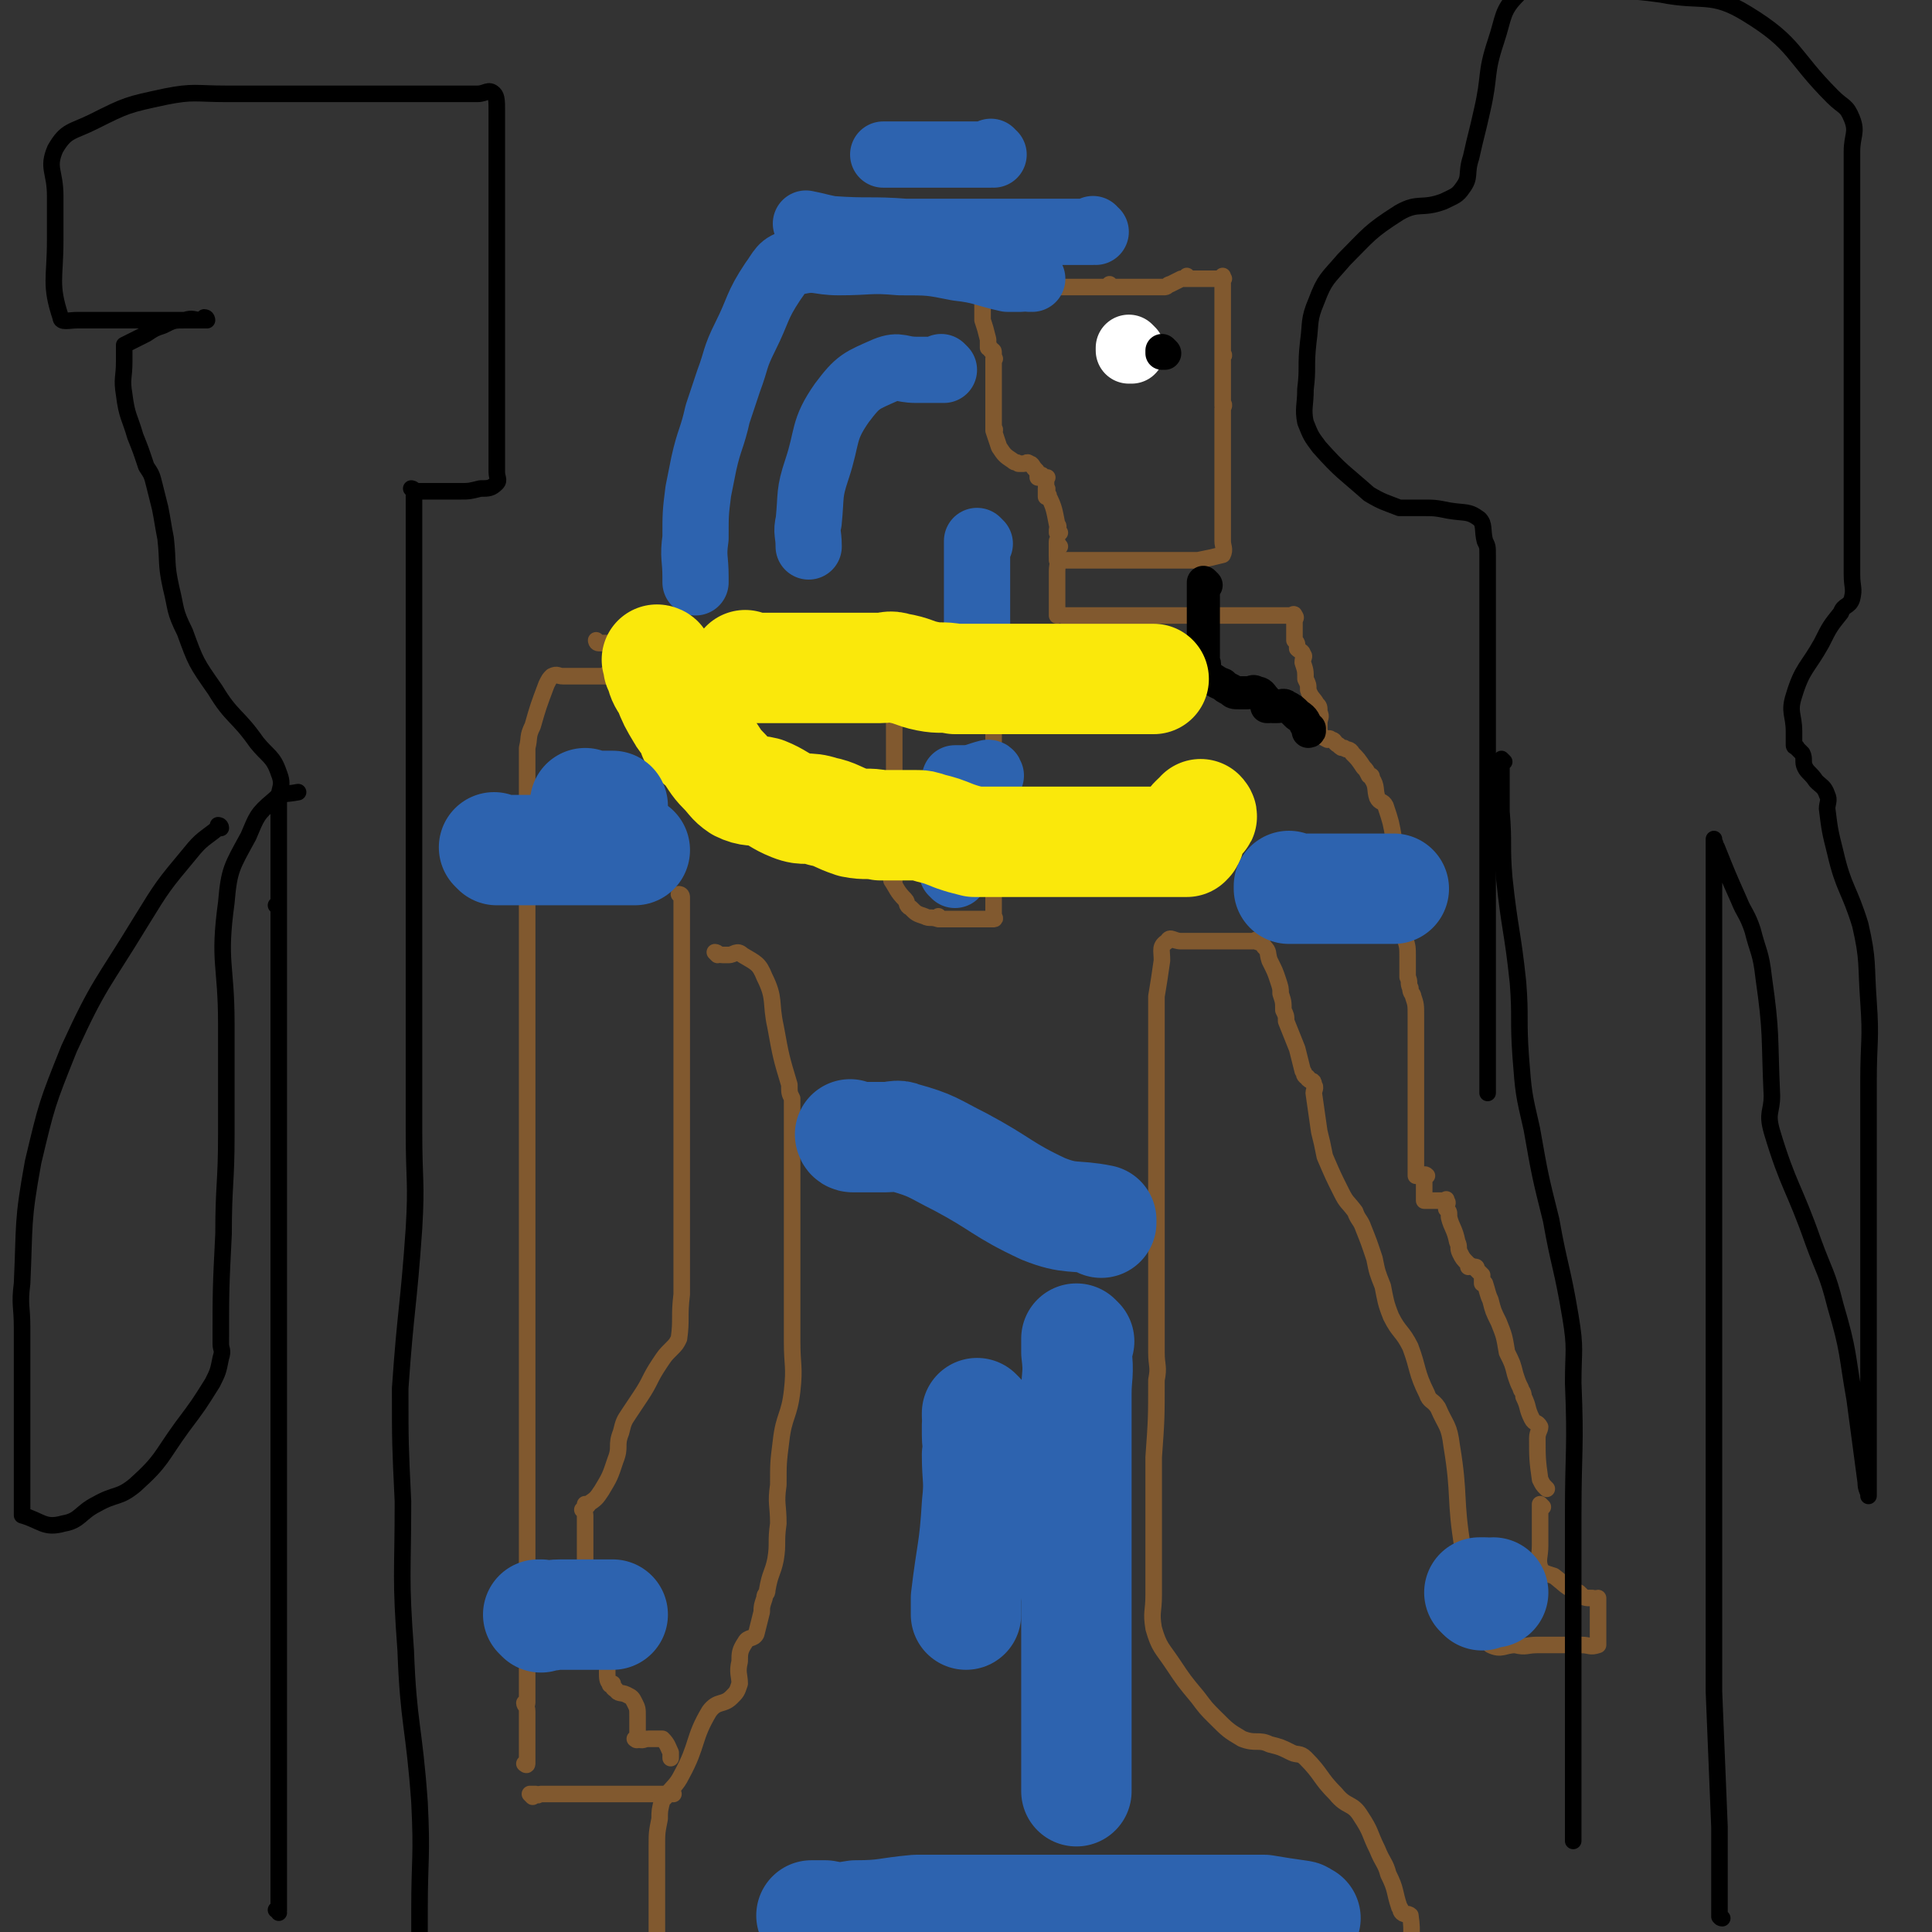 <svg viewBox='0 0 700 700' version='1.1' xmlns='http://www.w3.org/2000/svg' xmlns:xlink='http://www.w3.org/1999/xlink'><rect x="0" y="0" width="700" height="700" fill="#333333" stroke="none"/><g fill='none' stroke='#81592F' stroke-width='6' stroke-linecap='round' stroke-linejoin='round'><path d='M221,245c0,0 -1,-1 -1,-1 0,0 0,0 1,1 0,0 0,0 0,0 0,0 -1,-1 -1,-1 0,0 0,0 1,1 0,0 0,0 0,0 0,0 -1,-1 -1,-1 0,0 0,0 1,1 0,0 0,0 0,0 0,0 -1,-1 -1,-1 0,0 0,0 1,1 0,0 0,0 0,0 0,0 0,-1 -1,-1 0,0 0,1 0,1 -1,0 -1,0 -2,0 -1,0 -1,0 -2,0 -2,0 -2,0 -4,0 -1,0 -1,0 -2,0 -3,0 -3,0 -6,0 -2,0 -2,-1 -4,0 -1,1 -1,1 -2,3 -3,8 -3,8 -5,15 -2,4 -1,4 -2,8 0,8 0,8 0,16 0,4 0,4 0,7 0,3 0,3 0,5 0,5 0,5 0,10 0,3 0,3 0,6 0,3 0,3 0,7 0,3 0,3 0,5 0,4 0,4 0,7 0,0 0,0 0,1 0,1 0,1 0,3 0,1 0,1 0,3 0,1 0,1 0,3 0,3 0,3 0,7 0,8 0,8 0,17 0,7 0,7 0,14 0,13 0,13 0,26 0,10 0,10 0,21 0,4 0,4 0,9 0,0 0,0 0,0 0,4 0,4 0,9 0,2 0,2 0,4 0,2 0,2 0,4 0,4 0,4 0,8 0,7 0,7 0,14 0,3 0,3 0,6 0,2 0,2 0,5 0,3 0,3 0,6 0,7 0,7 0,14 0,6 0,6 0,11 0,11 0,11 0,21 0,2 0,2 0,4 0,2 0,2 0,4 0,9 0,9 0,18 0,6 0,6 0,13 0,5 0,5 0,10 0,2 0,2 0,3 0,1 0,1 0,2 0,1 0,1 0,1 0,0 0,0 0,0 0,1 0,1 0,1 0,2 0,2 0,3 0,3 0,3 0,6 0,4 0,4 0,8 0,1 0,1 0,3 0,1 0,1 0,1 0,0 0,0 0,0 0,1 -1,0 -1,0 0,0 0,0 1,0 0,0 0,0 0,0 0,1 -1,0 -1,0 0,0 0,0 1,0 0,0 0,0 0,0 0,1 -1,0 -1,0 0,1 1,1 1,3 0,1 0,1 0,2 0,3 0,3 0,6 0,4 0,4 0,8 0,2 0,2 0,3 0,0 0,0 0,0 0,1 -1,0 -1,0 0,0 0,0 1,0 0,0 0,0 0,0 '/><path d='M247,325c0,0 -1,-1 -1,-1 0,0 0,0 1,1 0,0 0,0 0,0 0,0 -1,-1 -1,-1 0,0 0,0 1,1 0,0 0,0 0,0 0,0 -1,-1 -1,-1 0,0 0,0 1,1 0,0 0,0 0,0 0,0 -1,-1 -1,-1 0,0 0,0 1,1 0,0 0,0 0,0 0,0 -1,-1 -1,-1 0,0 1,0 1,1 0,1 0,2 0,3 0,4 0,4 0,8 0,5 0,5 0,10 0,7 0,7 0,13 0,5 0,5 0,10 0,2 0,2 0,4 0,7 0,7 0,14 0,14 0,14 0,29 0,2 0,2 0,4 0,1 0,1 0,1 0,2 0,2 0,4 0,5 0,5 0,9 0,9 0,9 0,19 0,8 0,8 0,16 -1,8 0,9 -1,16 -1,2 -1,2 -3,4 -2,2 -2,2 -4,5 -4,6 -3,6 -7,12 -2,3 -2,3 -4,6 -2,3 -2,3 -3,7 -2,5 0,5 -2,10 -2,6 -2,6 -5,11 -2,3 -2,3 -5,5 0,1 0,0 -1,0 0,0 0,0 0,0 0,1 0,1 0,2 0,0 0,0 0,0 0,0 0,0 0,0 0,1 -1,0 -1,0 0,0 1,1 1,2 0,0 0,0 0,0 0,3 0,3 0,6 0,2 0,2 0,5 0,4 0,4 0,9 0,3 -1,3 0,7 0,7 0,7 2,14 1,5 1,5 3,10 1,2 2,2 3,3 0,1 0,2 0,3 0,2 0,3 1,4 0,1 0,0 1,0 0,1 0,2 1,2 1,2 2,1 4,2 2,1 2,1 3,3 1,2 1,2 1,5 0,4 0,4 0,8 0,0 0,0 0,0 0,0 0,0 0,0 0,1 -1,0 -1,0 0,0 0,0 1,0 2,1 2,0 4,0 1,0 1,0 2,0 1,0 2,0 3,0 2,2 2,3 3,5 0,1 0,1 0,2 '/><path d='M193,651c0,0 -1,-1 -1,-1 0,0 0,0 1,0 0,0 0,0 0,0 0,1 -1,0 -1,0 0,0 0,0 1,0 0,0 0,0 0,0 0,1 -1,0 -1,0 0,0 0,0 1,0 0,0 0,0 0,0 0,1 -1,0 -1,0 0,0 0,0 1,0 0,0 0,0 0,0 0,1 -1,0 -1,0 0,0 1,0 2,0 1,1 1,0 2,0 3,0 3,0 7,0 8,0 8,0 16,0 5,0 5,0 9,0 3,0 3,0 6,0 3,0 3,0 5,0 1,0 1,0 2,0 0,0 0,0 0,0 0,0 0,0 1,0 0,0 0,0 1,0 0,0 0,0 1,0 0,0 0,0 0,0 0,0 0,0 0,0 '/><path d='M260,346c0,0 -1,-1 -1,-1 0,0 0,0 1,1 0,0 0,0 0,0 0,0 -1,-1 -1,-1 0,0 0,0 1,1 0,0 0,0 0,0 0,0 -1,-1 -1,-1 0,0 0,0 1,1 0,0 0,0 0,0 0,0 -1,-1 -1,-1 0,0 0,0 1,1 0,0 0,0 0,0 0,0 -1,-1 -1,-1 1,0 1,1 3,1 1,0 1,0 2,0 2,0 3,-2 5,0 5,3 6,3 8,8 4,8 2,9 4,18 2,11 2,11 5,21 0,3 0,3 1,5 0,0 0,0 0,0 0,4 0,4 0,9 0,1 0,1 0,3 0,2 0,2 0,4 0,4 0,4 0,8 0,4 0,4 0,9 0,5 0,5 0,10 0,4 0,4 0,7 0,0 0,0 0,1 0,1 0,1 0,3 0,2 0,2 0,4 0,4 0,4 0,7 0,5 0,5 0,9 0,3 0,3 0,6 0,1 0,1 0,2 0,3 0,3 0,6 0,9 1,9 0,18 -1,9 -3,9 -4,18 -1,8 -1,8 -1,16 -1,7 0,7 0,14 -1,7 0,7 -1,13 -1,5 -2,5 -3,11 0,2 -1,1 -1,3 -1,3 -1,3 -1,5 -1,4 -1,4 -2,8 -1,2 -3,1 -4,3 -2,3 -2,4 -2,7 -1,4 0,5 0,8 -1,3 -1,3 -3,5 -3,3 -5,1 -8,5 -6,10 -4,12 -10,23 -2,4 -3,4 -6,8 0,1 -1,0 -1,1 -1,4 -1,4 -1,7 -1,5 -1,5 -1,10 0,1 0,1 0,1 0,14 0,14 0,28 0,11 0,11 0,23 0,3 0,3 0,6 '/><path d='M217,233c0,0 -1,-1 -1,-1 0,0 0,0 1,1 0,0 0,0 0,0 0,0 -1,-1 -1,-1 0,0 0,0 1,1 0,0 0,0 0,0 0,0 -1,-1 -1,-1 0,0 0,1 1,1 0,0 0,0 1,0 1,0 1,0 2,0 3,0 3,0 5,0 3,0 3,0 5,0 4,0 4,0 8,0 6,0 6,0 12,0 6,0 6,0 13,0 4,0 4,0 9,0 4,0 4,0 9,0 5,0 5,0 9,0 3,0 3,0 5,0 3,0 3,0 6,0 0,0 0,0 1,0 0,0 0,0 0,0 0,0 -1,-1 -1,-1 0,0 0,0 1,1 0,0 0,0 0,0 0,0 -1,-1 -1,-1 0,0 0,0 1,1 0,0 0,0 0,0 0,0 -1,-1 -1,-1 0,0 0,0 1,1 0,0 0,0 0,0 0,0 -1,-1 -1,-1 0,0 0,0 1,1 0,0 0,0 0,0 0,0 -1,-1 -1,-1 0,0 0,0 1,1 0,0 0,0 0,0 '/><path d='M302,228c0,0 -1,-1 -1,-1 0,0 0,0 1,1 0,0 0,0 0,0 0,0 -1,-1 -1,-1 0,0 0,0 1,1 0,0 0,0 0,0 0,0 -1,-1 -1,-1 0,0 0,0 1,1 0,0 0,0 0,0 0,0 -1,-1 -1,-1 1,0 2,1 4,1 2,0 2,0 4,0 2,0 2,0 5,0 3,0 3,0 7,0 1,0 1,0 2,0 0,0 0,0 1,0 0,0 0,0 0,0 0,0 -1,-1 -1,-1 0,0 0,0 1,1 0,0 0,0 0,0 0,0 -1,-1 -1,-1 0,0 0,0 1,1 0,0 0,0 0,0 0,0 -1,-1 -1,-1 0,0 0,0 1,1 0,0 0,0 0,0 0,0 -1,-1 -1,-1 0,0 0,0 1,1 0,0 0,0 0,0 0,0 -1,-1 -1,-1 0,0 1,0 1,1 0,3 0,3 0,6 0,4 0,4 0,7 0,6 0,6 0,12 0,10 0,10 0,19 0,6 0,6 0,12 0,4 0,4 0,7 0,4 0,4 0,8 0,3 0,3 0,6 0,2 0,2 0,3 0,0 0,0 0,1 0,0 0,0 0,1 0,0 0,0 0,1 0,0 0,0 0,1 0,0 0,0 0,0 0,0 -1,-1 -1,-1 0,0 0,0 1,1 0,0 0,0 0,1 0,1 0,1 0,2 0,2 0,2 0,3 0,1 0,1 0,2 0,0 0,0 0,0 0,0 -1,-1 -1,-1 2,3 2,4 5,7 1,1 0,2 2,3 2,2 2,2 5,3 2,1 2,0 5,1 0,0 0,0 1,0 0,0 0,0 0,0 0,0 -1,-1 -1,-1 0,0 0,0 1,1 0,0 0,0 0,0 0,0 -1,-1 -1,-1 0,0 0,0 1,1 0,0 0,0 0,0 0,0 0,0 0,0 1,0 1,0 2,0 1,0 1,0 3,0 1,0 1,0 2,0 3,0 3,0 6,0 2,0 2,0 4,0 1,0 1,0 2,0 0,0 0,0 0,0 0,0 0,0 0,0 1,0 0,-1 0,-1 0,0 0,0 0,1 0,0 0,0 0,0 1,0 0,-1 0,-1 0,0 0,0 0,1 0,0 0,0 0,0 1,0 0,-1 0,-1 0,0 0,0 0,1 0,0 0,0 0,0 0,-2 0,-2 0,-4 0,-3 0,-3 0,-7 0,-3 0,-3 0,-7 0,-7 0,-7 0,-13 0,-6 0,-6 0,-12 0,-4 0,-4 0,-7 0,-5 0,-5 0,-11 0,-2 0,-2 0,-5 0,-5 0,-5 0,-11 0,-3 0,-3 0,-6 0,-2 0,-2 0,-5 0,-5 0,-5 0,-9 0,-5 0,-5 0,-10 0,-2 0,-2 0,-3 0,-2 0,-2 0,-4 0,-3 0,-3 0,-6 0,-6 0,-6 0,-12 0,-3 0,-3 0,-6 0,0 0,0 0,-1 0,0 0,0 0,0 0,-1 0,-1 0,-1 0,0 0,0 0,0 1,0 0,-1 0,-1 0,0 0,1 0,1 0,0 0,0 0,0 1,0 0,-1 0,-1 0,0 0,1 0,1 0,0 0,0 0,0 1,0 0,-1 0,-1 0,0 0,1 0,1 0,0 0,0 0,0 1,0 0,-1 0,-1 0,0 0,1 0,1 0,0 0,0 0,0 1,0 0,-1 0,-1 0,0 0,1 0,1 0,0 0,0 0,0 1,0 0,-1 0,-1 0,0 0,1 0,1 0,0 0,0 0,0 1,0 0,-1 0,-1 0,0 0,1 0,1 0,0 0,0 0,0 1,0 0,-1 0,-1 0,0 0,1 0,1 0,0 0,0 0,0 1,0 0,-1 0,-1 0,0 0,1 0,1 0,0 0,0 0,0 1,0 0,-1 0,-1 0,0 0,1 0,1 0,0 0,0 0,0 1,0 0,-1 0,-1 0,0 0,1 0,1 0,0 0,0 0,0 1,0 0,-1 0,-1 0,0 0,1 0,1 0,0 0,0 0,0 1,0 0,-1 0,-1 0,0 0,1 0,1 0,0 0,0 0,0 1,0 0,-1 0,-1 0,0 0,1 0,1 0,0 0,0 0,0 1,0 0,-1 0,-1 0,0 0,1 0,1 '/><path d='M384,193c0,0 -1,-1 -1,-1 0,0 0,1 0,1 0,0 0,0 0,0 1,0 0,-1 0,-1 0,0 0,1 0,1 0,0 0,0 0,0 1,0 0,-1 0,-1 0,0 0,1 0,1 0,0 0,0 0,0 1,0 0,-1 0,-1 0,0 0,1 0,1 0,0 0,0 0,0 1,0 0,-1 0,-1 0,0 0,1 0,1 0,0 0,0 0,0 1,0 0,-1 0,-1 0,0 0,1 0,1 0,0 0,0 0,0 1,0 0,0 0,-1 0,-1 1,-1 0,-2 -1,-5 -1,-6 -3,-10 0,-1 0,0 -1,0 0,0 0,0 0,0 0,-1 0,-1 0,-2 0,0 0,0 0,0 1,0 0,-1 0,-1 0,0 0,1 0,1 1,-1 0,-1 0,-2 0,-1 0,-1 0,-3 0,0 1,0 0,0 0,0 0,0 -1,0 0,0 0,0 0,0 0,0 0,0 -1,0 0,0 0,0 0,0 1,0 1,-1 0,-1 0,0 -1,1 -1,1 0,0 0,0 0,0 0,-2 0,-2 -1,-3 0,0 0,0 0,0 -1,-1 -1,-2 -2,-2 -1,-1 -1,0 -2,0 -1,0 -1,0 -2,0 -1,-1 -1,0 -2,-1 -3,-2 -3,-2 -5,-5 -1,-3 -1,-3 -2,-6 0,0 0,0 0,0 1,0 0,-1 0,-1 0,0 0,1 0,1 0,0 0,0 0,0 1,0 0,-1 0,-1 0,0 0,1 0,1 0,0 0,0 0,0 1,0 0,-1 0,-1 0,0 0,1 0,1 1,0 0,-1 0,-1 0,-1 0,-1 0,-3 0,-3 0,-3 0,-5 0,-2 0,-2 0,-4 0,-4 0,-4 0,-8 0,-2 0,-2 0,-4 0,-1 0,-1 0,-1 0,0 0,0 0,0 1,0 0,0 0,-1 0,0 0,0 0,-1 0,-1 0,-1 -1,-1 0,-1 0,-1 -1,-1 0,-1 0,-2 0,-3 -1,-4 -1,-4 -2,-7 0,-2 0,-2 0,-3 0,-4 0,-4 0,-7 0,-1 0,-1 0,-2 0,0 0,0 0,0 1,0 0,-1 0,-1 0,0 0,1 0,1 0,0 0,0 0,0 1,0 0,-1 0,-1 0,0 0,1 0,1 0,0 0,0 0,0 1,0 0,-1 0,-1 0,0 0,1 0,1 0,0 0,0 0,0 1,0 0,-1 0,-1 0,0 0,1 0,1 0,0 0,0 0,0 1,0 0,-1 0,-1 0,0 1,1 1,1 2,0 2,0 4,0 3,0 3,0 5,0 1,0 1,0 2,0 1,0 1,0 1,0 0,0 0,0 0,0 1,0 0,-1 0,-1 0,0 0,1 0,1 0,0 0,0 0,0 1,0 0,-1 0,-1 0,0 0,1 0,1 0,0 0,0 0,0 1,0 0,-1 0,-1 0,0 0,1 0,1 0,0 0,0 0,0 1,0 0,-1 0,-1 0,0 0,1 0,1 0,0 0,0 0,0 1,0 0,-1 0,-1 0,0 0,1 0,1 1,0 1,0 2,0 0,0 0,0 1,0 1,0 1,0 3,0 2,0 2,0 4,0 2,0 2,0 3,0 1,0 1,0 1,0 3,0 3,0 5,0 1,0 1,0 1,0 4,0 4,0 7,0 3,0 3,0 6,0 0,0 0,0 0,0 0,0 0,0 0,0 1,0 0,-1 0,-1 0,0 0,1 0,1 1,0 1,0 1,0 1,0 1,0 2,0 1,0 1,0 3,0 3,0 3,0 6,0 4,0 4,0 8,0 1,0 1,-1 2,-1 2,-1 2,-1 4,-2 1,0 1,0 1,0 1,0 1,0 1,0 0,0 0,0 0,0 1,0 0,0 0,-1 0,0 0,1 0,1 0,0 0,0 0,0 1,0 0,0 0,-1 0,0 0,1 0,1 0,0 0,0 0,0 1,0 0,0 0,-1 0,0 0,1 0,1 2,0 2,0 4,0 1,0 1,0 1,0 2,0 2,0 4,0 2,0 2,0 4,0 0,0 0,0 0,0 0,0 0,0 0,0 1,0 0,0 0,-1 0,0 0,1 0,1 0,0 0,0 0,0 1,0 0,0 0,-1 0,0 0,1 0,1 0,0 0,0 0,0 0,1 0,1 0,1 0,2 0,2 0,4 0,3 0,3 0,7 0,5 0,5 0,10 0,3 0,3 0,5 0,1 0,1 0,1 0,0 0,0 0,0 1,0 0,-1 0,-1 0,0 0,1 0,1 0,0 0,0 0,0 1,0 0,-1 0,-1 0,0 0,1 0,1 0,0 0,0 0,0 1,0 0,-1 0,-1 0,0 0,1 0,1 0,0 0,0 0,0 1,0 0,-1 0,-1 0,0 0,1 0,1 0,0 0,0 0,0 1,0 0,-1 0,-1 0,0 0,1 0,1 0,0 0,0 0,0 0,0 0,0 0,1 0,0 0,0 0,1 0,0 0,0 0,1 0,1 0,1 0,2 0,1 0,1 0,2 0,1 0,1 0,3 0,0 0,0 0,0 0,0 0,0 0,1 0,1 0,1 0,2 0,1 0,1 0,2 0,1 0,1 0,2 0,0 0,0 0,1 0,0 0,0 0,0 1,0 0,-1 0,-1 0,0 0,1 0,1 0,0 0,0 0,0 1,0 0,-1 0,-1 0,0 0,1 0,1 0,0 0,0 0,0 1,0 0,-1 0,-1 0,0 0,1 0,1 0,0 0,0 0,0 1,0 0,-1 0,-1 0,0 0,1 0,1 0,0 0,0 0,0 1,0 0,-1 0,-1 0,0 0,0 0,1 1,0 0,0 0,1 0,0 0,0 0,1 0,2 0,2 0,4 0,3 0,3 0,7 0,1 0,1 0,2 0,1 0,1 0,2 0,6 0,6 0,13 0,4 0,4 0,8 0,4 0,4 0,7 0,2 0,2 0,4 0,2 1,3 0,5 0,0 0,0 0,0 -4,1 -4,1 -9,2 -1,0 -1,0 -3,0 -2,0 -2,0 -5,0 -3,0 -3,0 -6,0 -2,0 -2,0 -4,0 -3,0 -3,0 -6,0 -6,0 -6,0 -11,0 -5,0 -5,0 -10,0 -2,0 -2,0 -4,0 -1,0 -1,0 -2,0 0,-2 0,-3 0,-6 0,0 0,0 0,-1 '/><path d='M384,198c0,0 -1,-1 -1,-1 0,0 0,1 0,1 0,0 0,0 0,0 1,0 0,-1 0,-1 0,0 0,1 0,1 0,0 0,0 0,0 1,0 0,-1 0,-1 0,0 0,1 0,1 0,0 0,0 0,0 1,0 0,-1 0,-1 0,0 0,1 0,1 0,0 0,0 0,0 1,0 0,-1 0,-1 0,0 0,1 0,1 0,0 0,0 0,0 1,0 0,-1 0,-1 0,1 0,2 0,4 1,3 0,3 0,6 0,2 0,2 0,4 0,0 0,0 0,0 0,0 0,0 0,0 0,0 0,0 0,1 0,2 0,2 0,3 0,2 0,2 0,3 0,2 0,2 0,4 0,0 0,0 0,1 0,0 0,0 0,0 1,0 0,-1 0,-1 0,0 0,0 0,1 0,0 0,0 0,0 1,0 0,-1 0,-1 0,0 0,0 0,1 0,0 0,0 0,0 1,0 0,-1 0,-1 0,0 0,0 0,1 0,0 0,0 0,0 1,0 0,-1 0,-1 0,0 0,0 0,1 0,0 0,0 0,0 1,0 0,-1 0,-1 0,0 1,0 2,1 0,0 0,0 0,0 1,0 1,0 2,0 0,0 0,0 0,0 0,0 0,0 0,0 1,0 1,0 2,0 0,0 0,0 0,0 0,0 0,0 0,0 1,0 1,0 2,0 1,0 1,0 2,0 1,0 1,0 2,0 3,0 3,0 6,0 7,0 7,0 15,0 3,0 3,0 6,0 1,0 1,0 2,0 0,0 0,0 0,0 3,0 3,0 5,0 1,0 1,0 2,0 1,0 1,0 2,0 0,0 0,0 0,0 1,0 1,0 2,0 1,0 1,0 2,0 1,0 1,0 2,0 2,0 2,0 5,0 2,0 2,0 4,0 3,0 3,0 6,0 2,0 2,0 4,0 1,0 1,0 2,0 2,0 2,0 3,0 1,0 1,0 3,0 1,0 1,0 2,0 0,0 1,-1 1,0 1,1 0,1 0,2 0,4 0,4 0,7 1,1 1,1 1,3 1,1 2,1 2,2 1,1 0,1 0,3 1,3 1,3 1,6 1,2 1,2 1,4 1,3 2,3 3,5 1,1 1,1 1,3 1,2 0,2 0,4 0,2 0,2 0,3 1,2 1,2 3,3 0,0 1,-1 1,0 2,0 1,1 3,2 1,1 1,1 2,1 1,1 2,0 3,2 2,2 2,2 4,5 1,1 1,1 2,3 1,0 1,0 1,1 2,3 1,4 2,7 1,2 2,1 3,3 2,6 2,6 3,12 1,7 1,7 2,13 0,5 1,5 1,10 1,4 1,4 1,8 0,2 0,2 0,5 0,0 0,0 0,0 1,3 1,3 1,7 0,0 0,1 0,1 0,0 0,-1 0,0 0,1 0,2 0,4 0,1 0,1 0,2 1,2 0,2 1,4 0,2 1,2 1,3 1,3 1,3 1,7 0,1 0,1 0,2 0,4 0,4 0,9 0,4 0,4 0,9 0,1 0,1 0,2 0,0 0,0 0,0 0,0 0,0 0,1 0,1 0,1 0,2 0,2 0,2 0,3 0,2 0,2 0,3 0,8 0,8 0,16 0,4 0,4 0,9 0,1 0,1 0,2 0,0 0,0 0,0 1,0 1,0 2,0 1,0 1,-1 2,0 0,0 -1,0 -1,1 0,4 0,4 0,8 0,0 0,0 0,0 0,0 0,0 0,0 1,0 1,0 1,0 0,0 0,0 0,0 1,0 1,0 1,0 0,0 0,0 0,0 1,0 1,0 1,0 1,0 1,0 2,0 0,0 0,0 1,0 1,0 1,0 2,0 0,0 0,-1 0,0 1,1 0,1 0,3 0,0 0,0 0,0 1,1 1,1 1,2 0,0 0,0 0,1 1,4 2,4 3,9 1,2 0,2 1,4 1,2 1,2 3,4 0,0 0,0 0,1 1,0 1,-1 1,0 1,0 1,0 1,0 1,0 1,0 1,1 1,1 1,1 2,2 0,0 0,0 0,1 0,0 0,0 0,0 0,1 0,1 0,2 0,0 1,0 1,0 1,3 1,4 2,6 1,4 1,4 3,8 2,5 2,5 3,11 2,4 2,4 3,8 1,3 1,3 2,5 0,1 1,1 1,3 2,4 1,4 3,8 1,2 2,1 3,3 0,1 -1,2 -1,4 0,7 0,8 1,15 1,2 1,2 2,3 0,0 0,0 0,0 1,1 0,0 0,0 0,0 0,0 0,0 0,0 0,0 0,0 1,1 0,0 0,0 0,0 0,0 0,0 0,0 0,0 0,0 1,1 0,0 0,0 0,0 0,0 0,0 0,0 0,0 0,0 1,1 0,0 0,0 0,0 0,0 0,0 0,0 0,0 0,0 '/><path d='M559,546c0,0 -1,-1 -1,-1 0,0 0,0 0,0 0,0 0,0 0,0 1,1 0,0 0,0 0,0 0,0 0,0 0,0 0,0 0,0 1,1 0,0 0,0 0,0 0,0 0,0 0,2 0,2 0,3 0,2 0,2 0,5 0,3 0,3 0,7 0,4 -1,5 0,8 1,2 2,2 5,3 4,3 4,4 9,6 2,2 2,2 5,2 1,1 1,0 2,0 0,0 0,0 0,0 0,2 0,2 0,4 0,1 0,1 0,2 0,3 0,3 0,5 0,2 0,2 0,4 0,1 0,1 0,1 0,1 0,1 0,1 -3,1 -3,0 -6,0 -5,0 -5,0 -9,0 -3,0 -3,0 -7,0 -4,0 -4,1 -8,0 -4,0 -5,2 -9,0 -3,-3 -2,-5 -4,-9 -4,-13 -4,-13 -6,-26 -3,-18 -1,-19 -4,-37 -1,-8 -2,-7 -5,-14 -2,-3 -3,-2 -4,-5 -4,-8 -3,-9 -6,-17 -3,-6 -4,-5 -7,-11 -2,-5 -2,-6 -3,-11 -2,-5 -2,-5 -3,-10 -2,-6 -2,-6 -4,-11 -1,-3 -2,-3 -3,-6 -3,-4 -3,-3 -5,-7 -3,-6 -3,-6 -6,-13 -1,-5 -1,-5 -2,-9 -1,-7 -1,-7 -2,-14 0,-1 1,-2 0,-3 0,-2 -1,-1 -2,-2 0,-1 -1,-1 -1,-1 -1,-1 0,-1 -1,-2 -1,-4 -1,-4 -2,-8 -2,-5 -2,-5 -4,-10 0,-2 0,-2 -1,-4 0,-3 0,-3 -1,-6 0,-2 0,-2 -1,-5 -1,-3 -1,-3 -3,-7 -1,-3 0,-3 -2,-5 -1,-2 -1,-1 -3,-2 0,-1 0,0 -1,0 0,0 0,0 0,0 -1,0 -1,0 -2,0 0,0 0,0 0,0 0,0 -1,0 -1,0 -1,0 -1,0 -2,0 -3,0 -3,0 -5,0 -3,0 -3,0 -7,0 -2,0 -2,0 -4,0 -2,0 -2,0 -5,0 -3,0 -4,-2 -5,0 -3,2 -2,3 -2,7 -1,7 -1,7 -2,13 0,8 0,8 0,16 0,9 0,9 0,17 0,8 0,8 0,16 0,4 0,4 0,8 0,8 0,8 0,16 0,2 0,2 0,5 0,1 0,1 0,2 0,2 0,2 0,4 0,13 0,13 0,25 0,10 0,10 0,20 0,5 1,5 0,10 0,14 0,14 -1,28 0,10 0,10 0,20 0,2 0,2 0,4 0,6 0,6 0,11 0,5 0,5 0,10 0,2 0,2 0,5 0,6 -1,6 0,12 2,7 3,7 7,13 4,6 4,6 9,12 3,4 3,4 6,7 5,5 5,5 10,8 5,2 6,0 10,2 4,1 4,1 8,3 2,1 3,0 5,2 6,6 5,7 11,13 4,5 6,3 9,8 4,6 3,6 6,12 2,5 3,5 4,9 3,6 2,6 4,12 1,1 0,1 1,2 1,1 2,0 3,1 1,7 0,7 0,15 1,6 1,6 2,12 '/></g>
<g fill='none' stroke='#2D63AF' stroke-width='24' stroke-linecap='round' stroke-linejoin='round'><path d='M374,101c0,0 -1,0 -1,-1 0,0 0,1 0,1 0,0 0,0 0,0 1,0 0,0 0,-1 0,0 0,1 0,1 0,0 0,0 0,0 1,0 0,0 0,-1 0,0 0,1 0,1 0,0 0,0 0,0 1,0 1,-1 0,-1 -1,0 -2,1 -3,1 -3,0 -3,0 -5,0 -9,-2 -9,-3 -18,-4 -10,-2 -10,-2 -21,-2 -11,-1 -11,0 -22,0 -8,0 -8,-2 -16,0 -5,1 -5,3 -8,7 -6,9 -5,10 -10,20 -4,8 -3,8 -6,16 -2,6 -2,6 -4,12 -2,9 -3,9 -5,18 -1,5 -1,5 -2,10 -1,8 -1,8 -1,17 -1,7 0,7 0,14 0,1 0,1 0,2 '/><path d='M342,134c0,0 -1,-1 -1,-1 0,0 0,1 1,1 0,0 0,0 0,0 0,0 -1,-1 -1,-1 0,0 1,1 1,1 -1,0 -2,0 -3,0 -2,0 -2,0 -4,0 -2,0 -2,0 -3,0 -6,0 -6,-2 -11,0 -9,4 -10,4 -16,12 -7,10 -5,12 -9,24 -3,9 -2,9 -3,19 -1,4 0,4 0,9 '/><path d='M355,197c0,0 -1,-1 -1,-1 0,0 0,1 0,1 0,0 0,0 0,0 1,0 0,-1 0,-1 0,0 0,1 0,1 0,0 0,0 0,0 1,0 0,-1 0,-1 0,0 0,1 0,1 0,0 0,0 0,0 0,1 0,1 0,3 0,2 0,2 0,4 0,8 0,8 0,17 0,6 0,6 0,12 '/><path d='M359,281c0,0 -1,-1 -1,-1 0,0 0,0 0,1 0,0 0,0 0,0 1,0 0,-1 0,-1 0,0 0,0 0,1 0,0 0,0 0,0 1,0 1,-1 0,-1 -4,1 -5,2 -9,2 -2,0 -2,0 -3,0 '/><path d='M346,317c0,0 -1,-1 -1,-1 0,0 0,0 1,1 0,0 0,0 0,0 0,0 -1,-1 -1,-1 0,0 0,0 1,1 0,0 0,0 0,0 0,0 -1,-1 -1,-1 0,0 0,0 1,1 '/><path d='M397,84c0,0 -1,0 -1,-1 0,0 0,1 0,1 0,0 0,0 0,0 1,0 0,0 0,-1 0,0 0,1 0,1 0,0 0,0 0,0 1,0 0,0 0,-1 0,0 0,1 0,1 0,0 0,0 0,0 1,0 0,0 0,-1 0,0 0,1 0,1 0,0 0,0 0,0 1,0 0,0 0,-1 0,0 0,1 0,1 0,0 0,0 0,0 1,0 0,0 0,-1 0,0 1,1 0,1 0,0 0,0 -1,0 -2,0 -2,0 -3,0 -3,0 -3,0 -5,0 -6,0 -6,0 -11,0 -8,0 -8,0 -16,0 -5,0 -5,0 -11,0 -10,0 -10,0 -21,0 -13,-1 -13,0 -27,-1 -5,-1 -4,-1 -9,-2 '/><path d='M360,56c0,0 -1,0 -1,-1 0,0 0,1 0,1 0,0 0,0 0,0 1,0 0,0 0,-1 0,0 0,1 0,1 0,0 0,0 0,0 -2,0 -2,0 -4,0 -6,0 -6,0 -12,0 -4,0 -4,0 -7,0 -8,0 -8,0 -16,0 '/></g>
<g fill='none' stroke='#FFFFFF' stroke-width='24' stroke-linecap='round' stroke-linejoin='round'><path d='M410,127c0,0 -1,-1 -1,-1 0,0 0,1 0,1 0,0 0,0 0,0 1,0 0,-1 0,-1 0,0 0,1 0,1 0,0 0,0 0,0 '/></g>
<g fill='none' stroke='#000000' stroke-width='12' stroke-linecap='round' stroke-linejoin='round'><path d='M422,128c0,0 -1,-1 -1,-1 0,0 0,1 0,1 0,0 0,0 0,0 1,0 0,-1 0,-1 0,0 0,1 0,1 0,0 0,0 0,0 '/><path d='M437,212c0,0 -1,-1 -1,-1 0,0 0,0 0,1 0,0 0,0 0,0 1,0 0,-1 0,-1 0,0 0,0 0,1 0,0 0,0 0,0 1,0 0,-1 0,-1 0,0 0,0 0,1 0,0 0,0 0,0 1,0 0,-1 0,-1 0,0 0,0 0,1 0,0 0,0 0,0 1,0 0,-1 0,-1 0,0 0,0 0,1 0,0 0,0 0,0 1,0 0,-1 0,-1 0,0 0,0 0,1 0,0 0,0 0,0 1,0 0,-1 0,-1 0,0 0,0 0,1 0,0 0,0 0,0 1,0 0,-1 0,-1 0,0 0,0 0,1 0,0 0,0 0,0 1,0 0,-1 0,-1 0,0 0,0 0,1 0,0 0,0 0,0 1,0 0,-1 0,-1 0,0 0,0 0,1 0,0 0,0 0,0 1,0 0,-1 0,-1 0,0 0,0 0,1 0,0 0,0 0,0 1,0 0,-1 0,-1 0,0 0,0 0,1 0,0 0,0 0,0 1,0 0,-1 0,-1 0,0 0,0 0,1 0,0 0,0 0,0 1,0 0,-1 0,-1 0,0 0,0 0,1 0,0 0,0 0,0 1,0 0,-1 0,-1 0,0 0,0 0,1 0,0 0,0 0,0 1,0 0,-1 0,-1 0,0 0,0 0,1 0,0 0,0 0,0 0,0 0,0 0,1 0,0 0,0 0,1 0,1 0,1 0,1 0,0 0,0 0,0 0,1 0,1 0,3 0,0 0,0 0,0 0,2 0,2 0,3 0,4 0,4 0,7 0,2 0,2 0,3 0,2 0,2 0,3 0,0 0,0 0,1 0,0 0,0 0,0 0,0 0,0 0,1 0,0 0,0 0,0 0,0 0,0 0,1 0,0 0,0 0,0 0,0 0,0 0,0 0,1 0,1 0,2 0,1 0,1 0,1 0,1 0,1 0,1 0,0 0,0 0,0 1,0 0,-1 0,-1 0,0 0,0 0,1 0,0 0,0 0,0 0,0 0,0 0,1 0,0 0,0 0,1 0,0 0,0 0,1 0,0 0,1 0,1 0,0 0,0 0,0 0,0 0,0 0,0 1,0 0,-1 0,-1 0,0 0,1 1,1 0,0 0,0 0,0 3,1 3,2 6,3 1,1 1,1 3,2 1,1 1,1 3,1 1,0 1,0 3,0 2,0 2,-1 3,0 2,0 2,1 3,2 1,1 1,2 1,3 1,0 1,0 1,0 0,0 0,0 0,0 1,0 0,-1 0,-1 0,0 0,0 0,1 0,0 0,0 0,0 1,0 0,-1 0,-1 0,0 0,0 0,1 0,0 0,0 0,0 1,0 0,-1 0,-1 0,0 1,0 1,1 0,0 0,0 0,0 1,0 1,0 2,0 1,0 2,-1 3,0 2,1 2,1 4,3 3,2 2,2 4,5 1,0 0,0 0,1 0,0 0,0 0,0 1,0 0,-1 0,-1 0,0 0,0 0,1 0,0 0,0 0,0 '/></g>
<g fill='none' stroke='#FAE80B' stroke-width='40' stroke-linecap='round' stroke-linejoin='round'><path d='M239,240c0,0 -1,-1 -1,-1 0,0 0,0 1,1 0,0 0,0 0,0 0,0 -1,-1 -1,-1 0,0 0,0 1,1 0,0 0,0 0,0 0,0 -1,-1 -1,-1 0,0 0,0 1,1 0,0 0,0 0,0 0,0 -1,-1 -1,-1 0,0 0,0 1,1 0,0 0,0 0,0 0,0 -1,-1 -1,-1 0,0 1,0 1,1 0,0 0,0 0,1 0,0 -1,1 0,1 1,4 1,4 3,7 2,5 2,5 5,10 1,2 2,2 3,4 0,0 0,0 0,0 0,0 0,0 0,0 0,0 1,0 1,1 0,0 -1,1 0,1 0,0 1,-1 1,0 0,0 0,0 0,1 -1,0 -1,1 0,1 1,2 2,2 4,4 3,4 3,5 6,8 3,3 3,4 6,6 4,2 5,1 9,2 5,2 5,3 10,5 5,2 5,0 11,2 5,1 5,2 11,4 5,1 5,0 10,1 3,0 3,0 6,0 1,0 1,0 2,0 0,0 0,0 0,0 2,0 2,0 3,0 1,0 1,0 2,0 2,0 2,0 5,1 4,1 4,1 9,3 3,1 3,1 7,2 4,0 4,0 7,0 5,0 5,0 10,0 6,0 6,0 11,0 4,0 4,0 7,0 11,0 11,0 21,0 6,0 6,0 12,0 2,0 2,0 5,0 2,0 2,0 4,0 1,-1 1,-1 1,-2 1,-1 0,-2 0,-3 1,-2 1,-2 2,-3 1,-1 1,-1 2,-1 0,0 0,0 0,0 1,0 0,-1 0,-1 '/><path d='M271,242c0,0 -1,-1 -1,-1 0,0 0,0 1,1 0,0 0,0 0,0 0,0 -1,-1 -1,-1 0,0 0,0 1,1 0,0 0,0 0,0 0,0 -1,-1 -1,-1 0,0 0,1 1,1 2,0 2,0 4,0 2,0 2,0 3,0 6,0 6,0 12,0 3,0 3,0 7,0 3,0 3,0 7,0 3,0 3,0 6,0 3,0 3,0 5,0 2,0 2,0 4,0 3,0 3,-1 6,0 6,1 6,2 11,3 5,1 5,0 10,1 4,0 4,0 8,0 7,0 7,0 13,0 10,0 10,0 19,0 4,0 4,0 9,0 4,0 4,0 8,0 4,0 4,0 8,0 3,0 3,0 7,0 0,0 -1,0 -1,0 '/></g>
<g fill='none' stroke='#2D63AF' stroke-width='40' stroke-linecap='round' stroke-linejoin='round'><path d='M213,292c0,0 -1,-1 -1,-1 0,0 0,0 1,1 0,0 0,0 0,0 0,0 -1,-1 -1,-1 0,0 0,0 1,1 0,0 0,0 0,0 0,0 0,0 1,0 1,0 1,0 3,0 1,0 1,0 3,0 1,0 1,0 2,0 '/><path d='M180,308c0,0 -1,-1 -1,-1 0,0 0,0 1,1 0,0 0,0 0,0 0,0 -1,-1 -1,-1 0,0 0,0 1,1 0,0 0,0 0,0 0,0 -1,-1 -1,-1 0,0 1,1 1,1 2,0 2,0 3,0 4,0 4,0 7,0 9,0 9,0 18,0 6,0 6,0 12,0 5,0 5,0 10,0 0,0 0,0 0,0 '/><path d='M468,322c0,0 -1,-1 -1,-1 0,0 0,0 0,1 0,0 0,0 0,0 1,0 0,-1 0,-1 0,0 0,0 0,1 0,0 0,0 0,0 2,0 2,0 3,0 2,0 2,0 5,0 6,0 6,0 13,0 6,0 6,0 11,0 3,0 3,0 6,0 '/><path d='M196,586c0,0 -1,-1 -1,-1 0,0 0,0 1,0 0,0 0,0 0,0 0,1 -1,0 -1,0 0,0 0,0 1,0 3,1 3,0 7,0 2,0 2,0 3,0 8,0 8,0 16,0 0,0 0,0 0,0 '/><path d='M537,578c0,0 -1,-1 -1,-1 0,0 0,0 0,0 0,0 0,0 0,0 1,1 0,0 0,0 0,0 0,0 0,0 0,0 0,0 0,0 1,1 0,0 0,0 0,0 0,0 0,0 0,0 0,0 0,0 1,1 0,0 0,0 0,0 0,0 0,0 0,0 0,0 0,0 1,1 0,0 0,0 0,0 1,0 2,0 1,1 1,0 3,0 0,0 0,0 0,0 '/><path d='M391,486c0,0 -1,-1 -1,-1 0,0 0,0 0,1 0,0 0,0 0,0 1,0 0,-1 0,-1 0,2 0,3 0,5 1,8 0,8 0,15 0,13 0,13 0,27 0,15 0,15 0,30 0,17 0,17 0,34 0,16 0,16 0,33 0,6 0,6 0,13 0,3 0,3 0,6 0,1 0,1 0,1 0,0 0,0 0,0 '/><path d='M355,513c0,0 -1,-1 -1,-1 0,0 0,0 0,1 0,0 0,0 0,0 1,0 0,-1 0,-1 0,0 0,0 0,1 1,1 0,1 0,3 0,2 0,2 0,4 0,4 1,4 0,7 0,9 1,9 0,18 -1,17 -2,17 -4,34 0,3 0,3 0,6 '/><path d='M295,695c0,0 -1,-1 -1,-1 0,0 0,0 1,0 0,0 0,0 0,0 0,1 -1,0 -1,0 0,0 0,0 1,0 0,0 0,0 0,0 0,1 -1,0 -1,0 2,0 2,0 5,0 5,1 5,1 11,0 11,0 11,-1 22,-2 21,0 21,0 43,0 12,0 12,0 25,0 7,0 7,0 14,0 5,0 5,0 10,0 8,0 8,0 17,0 9,0 9,0 17,0 6,1 6,1 13,2 1,0 1,1 2,1 '/><path d='M309,412c0,0 -1,-1 -1,-1 0,0 0,0 1,1 0,0 0,0 0,0 0,0 -1,-1 -1,-1 0,0 0,1 1,1 4,0 4,0 8,0 2,0 2,0 4,0 3,0 4,-1 6,0 11,3 11,4 21,9 15,8 15,10 30,17 10,4 11,2 21,4 0,0 0,0 0,1 '/></g>
<g fill='none' stroke='#000000' stroke-width='6' stroke-linecap='round' stroke-linejoin='round'><path d='M101,693c0,0 0,-1 -1,-1 0,0 1,0 1,0 0,0 0,0 0,0 0,1 0,0 -1,0 0,0 1,0 1,0 0,0 0,0 0,0 0,-8 0,-8 0,-16 0,-6 0,-6 0,-11 0,-5 0,-5 0,-11 0,-21 0,-21 0,-43 0,-36 0,-36 0,-73 0,-29 0,-29 0,-59 0,-22 0,-22 0,-45 0,-14 0,-14 0,-28 0,-15 0,-15 0,-29 0,-6 0,-6 0,-11 0,-5 0,-5 0,-10 0,-9 0,-9 0,-19 0,-4 0,-4 0,-7 0,-1 0,-1 0,-1 0,0 0,0 0,0 0,0 0,-1 -1,-1 0,0 1,0 1,1 0,0 0,0 0,0 0,-2 0,-2 0,-3 0,-2 0,-2 0,-4 0,-4 0,-4 0,-8 0,-5 0,-5 0,-11 0,-5 0,-5 0,-11 0,-1 0,-1 0,-2 0,-5 2,-5 0,-10 -2,-6 -4,-6 -8,-11 -7,-10 -9,-9 -15,-19 -7,-10 -7,-10 -11,-21 -4,-8 -3,-8 -5,-16 -2,-9 -1,-9 -2,-18 -1,-5 -1,-6 -2,-11 -1,-4 -1,-4 -2,-8 -1,-4 -1,-4 -3,-7 -2,-6 -2,-6 -4,-11 -2,-7 -3,-7 -4,-15 -1,-6 0,-6 0,-12 0,-3 0,-3 0,-6 0,0 0,0 0,0 4,-2 4,-2 8,-4 3,-2 3,-2 6,-3 4,-2 4,-2 8,-2 3,-1 3,0 6,0 1,0 1,0 2,0 0,0 0,0 0,0 0,0 0,-1 -1,-1 0,0 1,1 1,1 0,0 0,0 0,0 0,0 0,-1 -1,-1 0,0 1,1 1,1 -4,0 -5,0 -9,0 -4,0 -4,0 -7,0 -8,0 -8,0 -16,0 -7,0 -7,0 -15,0 -3,0 -6,1 -6,-1 -4,-12 -2,-14 -2,-28 0,-8 0,-8 0,-16 0,-9 -3,-10 0,-17 4,-7 6,-6 14,-10 12,-6 12,-6 26,-9 10,-2 11,-1 22,-1 6,0 6,0 12,0 7,0 7,0 14,0 6,0 6,0 13,0 7,0 7,0 15,0 4,0 4,0 8,0 8,0 8,0 16,0 7,0 7,0 13,0 3,0 4,-2 6,0 1,1 1,3 1,6 0,13 0,13 0,27 0,13 0,13 0,27 0,10 0,10 0,21 0,8 0,8 0,16 0,8 0,8 0,15 0,9 0,9 0,17 0,4 0,4 0,8 0,2 1,3 0,4 -2,2 -3,2 -6,2 -4,1 -4,1 -7,1 -5,0 -5,0 -9,0 -3,0 -3,0 -6,0 -1,0 -1,0 -2,0 0,0 0,0 0,0 0,0 -1,-1 -1,-1 0,0 1,1 1,1 0,0 0,0 0,0 0,0 -1,-1 -1,-1 0,0 1,1 1,1 0,0 0,0 0,0 0,0 -1,-1 -1,-1 0,0 1,0 1,1 0,1 0,1 0,2 0,3 0,3 0,7 0,5 0,5 0,9 0,12 0,12 0,24 0,11 0,11 0,22 0,12 0,12 0,24 0,17 0,17 0,34 0,9 0,9 0,18 0,14 0,14 0,27 0,13 0,13 0,25 0,9 0,9 0,19 0,11 0,11 0,21 0,18 1,18 0,35 -2,29 -3,29 -5,58 0,20 0,20 1,41 0,27 -1,27 1,54 1,27 3,27 5,55 1,20 0,20 0,39 0,18 0,18 0,35 0,1 0,1 0,2 '/><path d='M80,300c0,0 0,-1 -1,-1 0,0 1,0 1,1 0,0 0,0 0,0 0,0 0,-1 -1,-1 0,0 1,1 1,1 0,0 -1,-1 -1,0 -5,4 -6,4 -10,9 -10,12 -10,12 -18,25 -14,23 -15,22 -26,46 -8,20 -8,20 -13,41 -4,22 -3,22 -4,44 -1,8 0,8 0,16 0,13 0,13 0,25 0,11 0,11 0,22 0,7 0,7 0,14 0,3 0,3 0,5 0,1 0,1 0,2 0,0 0,0 0,0 7,2 8,5 15,3 6,-1 6,-4 12,-7 7,-4 8,-2 14,-7 10,-9 9,-10 17,-21 6,-8 6,-8 11,-16 2,-4 2,-4 3,-9 1,-3 0,-3 0,-5 0,-20 0,-20 1,-40 0,-18 1,-18 1,-36 0,-20 0,-20 0,-40 0,-22 -3,-22 0,-44 1,-12 2,-13 8,-24 3,-7 3,-8 9,-13 3,-3 4,-2 9,-3 '/><path d='M545,276c0,0 -1,-1 -1,-1 0,0 0,0 0,1 0,0 0,0 0,0 1,0 0,-1 0,-1 0,0 0,0 0,1 0,0 0,0 0,0 1,0 0,-1 0,-1 0,3 0,4 0,7 0,6 0,6 0,12 1,12 0,12 1,24 2,19 3,19 5,38 1,13 0,13 1,27 1,13 1,13 4,26 3,17 3,17 7,33 3,17 4,17 7,35 2,12 1,12 1,24 1,24 0,24 0,48 0,15 0,15 0,30 0,12 0,12 0,24 0,7 0,7 0,14 0,5 0,5 0,9 0,13 0,13 0,26 0,6 0,6 0,13 0,1 0,1 0,2 '/><path d='M624,695c-1,0 -1,-1 -1,-1 0,0 0,0 0,0 0,0 0,0 0,0 0,1 0,0 0,0 0,0 0,0 0,0 0,0 0,0 0,0 0,1 0,0 0,0 0,0 0,0 0,0 0,0 0,0 0,0 0,-1 0,-1 0,-3 0,-3 0,-3 0,-6 0,-12 0,-12 0,-23 -1,-25 -1,-25 -2,-49 0,-52 0,-52 0,-103 0,-44 0,-44 0,-88 0,-32 0,-32 0,-64 0,-12 0,-12 0,-24 0,-9 0,-9 0,-19 0,-2 0,-2 0,-5 0,-3 0,-3 0,-5 0,0 0,0 0,0 0,0 0,-1 0,-1 0,0 0,0 0,1 0,0 0,0 0,0 0,0 0,-1 0,-1 0,0 0,0 0,1 1,1 0,1 1,2 4,10 4,10 8,19 2,5 3,5 5,11 2,8 3,8 4,17 3,21 2,21 3,43 0,6 -2,6 0,13 6,20 8,20 15,40 4,11 5,11 8,23 5,17 4,17 7,34 2,15 2,15 4,30 0,3 1,3 1,5 0,0 0,0 0,0 0,-6 0,-6 0,-12 0,-5 0,-5 0,-11 0,-22 0,-22 0,-44 0,-16 0,-16 0,-32 0,-13 0,-13 0,-26 0,-13 0,-13 0,-25 0,-15 1,-15 0,-29 -1,-14 0,-15 -3,-28 -4,-13 -6,-13 -9,-26 -2,-8 -2,-8 -3,-16 0,-2 1,-3 0,-5 -1,-3 -2,-3 -4,-5 -2,-3 -3,-3 -4,-5 -1,-2 0,-3 -1,-5 -1,-1 -1,-1 -2,-2 0,-1 -1,0 -1,-1 0,-2 0,-2 0,-5 0,-6 -2,-7 0,-13 3,-10 5,-10 10,-19 3,-6 3,-6 7,-11 1,-3 3,-2 4,-5 1,-4 0,-4 0,-9 0,-10 0,-10 0,-20 0,-10 0,-10 0,-20 0,-7 0,-7 0,-15 0,-15 0,-15 0,-30 0,-15 0,-15 0,-31 0,-11 0,-11 0,-23 0,-7 0,-7 0,-14 0,-6 2,-7 0,-12 -2,-5 -3,-4 -7,-8 -15,-15 -13,-19 -31,-30 -13,-8 -16,-4 -31,-7 -14,-2 -14,-1 -28,-1 -9,0 -9,0 -18,0 -3,0 -4,-2 -6,1 -6,6 -5,8 -8,17 -4,12 -2,12 -5,25 -2,9 -2,8 -4,17 -2,6 0,7 -3,11 -2,3 -3,3 -7,5 -8,3 -9,0 -16,4 -11,7 -11,8 -20,17 -6,7 -7,7 -10,15 -3,7 -2,8 -3,15 -1,9 0,9 -1,17 0,6 -1,7 0,12 2,5 2,5 5,9 8,9 9,9 18,17 5,3 6,3 11,5 1,0 2,0 3,0 2,0 2,0 5,0 5,0 5,0 10,1 6,1 7,0 11,3 2,2 1,4 2,8 1,2 1,2 1,5 0,0 0,0 0,0 0,1 0,1 0,3 0,2 0,2 0,5 0,10 0,10 0,21 0,8 0,8 0,15 0,12 0,12 0,23 0,8 0,8 0,17 0,9 0,9 0,19 0,6 0,6 0,11 0,16 0,16 0,32 0,9 0,9 0,19 0,13 0,13 0,27 0,1 0,1 0,3 '/></g>
</svg>